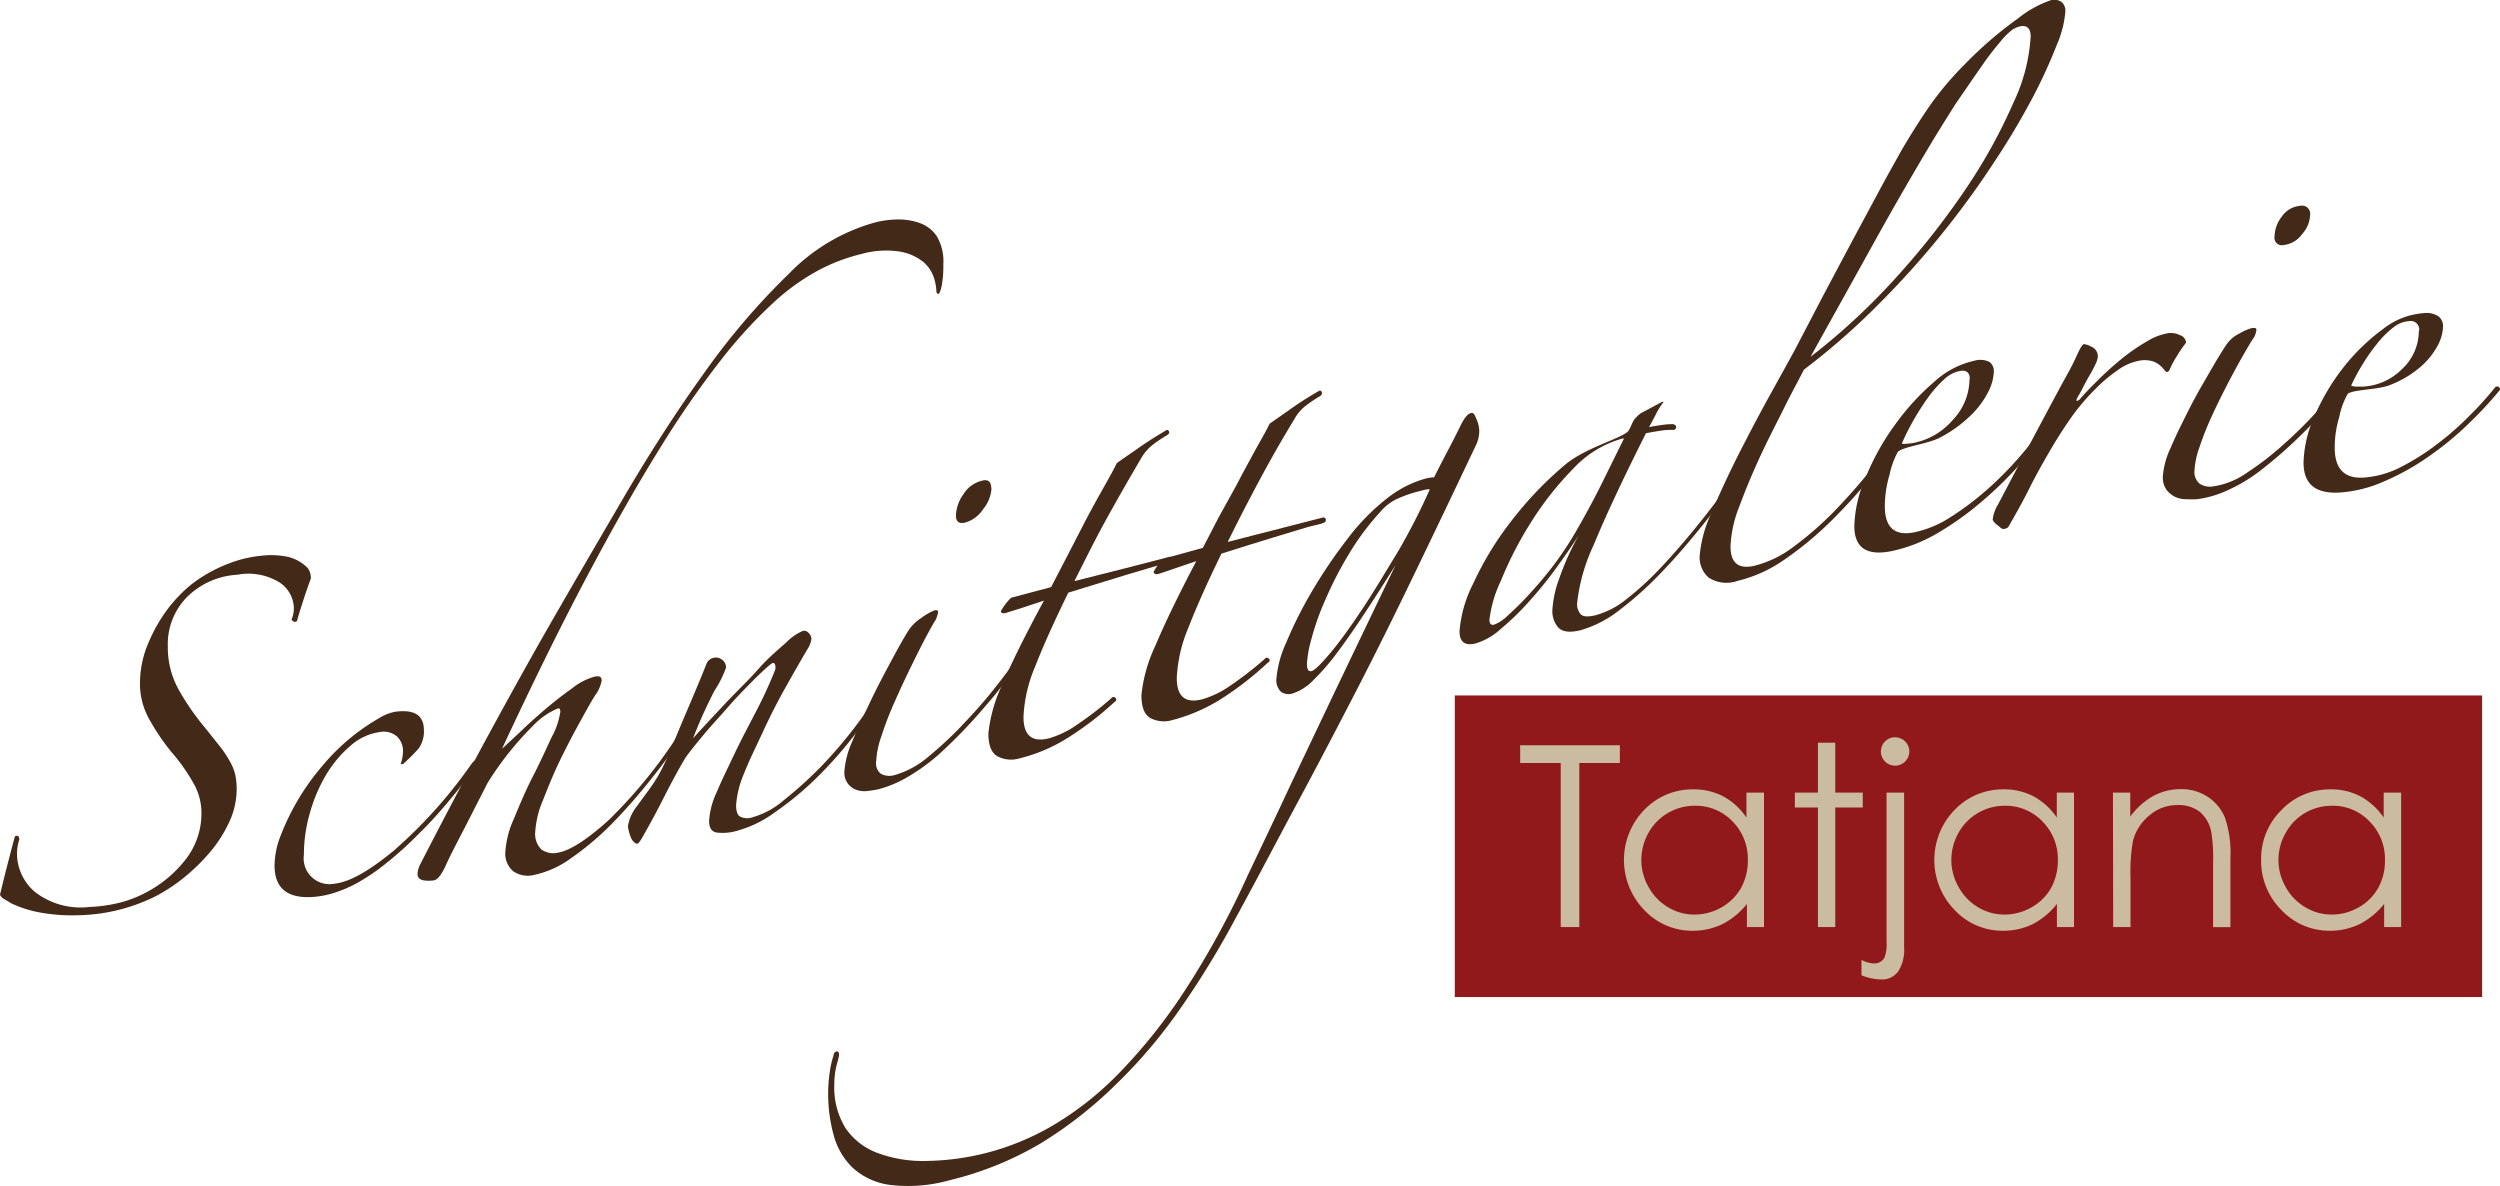 <svg id="Layer_1" data-name="Layer 1" xmlns="http://www.w3.org/2000/svg" viewBox="0 0 216.44 102.65"><defs><style>.cls-1{fill:#432918;}.cls-2{fill:#91191c;}.cls-3{fill:#cbbba0;}</style></defs><title>logo</title><path class="cls-1" d="M26.91,50.1c-.18.47-.39,1.07-.63,1.81s-.44,1.37-.57,1.87c-.18.11-.34.06-.47-.15a2.41,2.41,0,0,0,.2-1,2.74,2.74,0,0,0-1.17-2.16,5.11,5.11,0,0,0-3.72-.71,6.69,6.69,0,0,0-4.35,1.92A5.82,5.82,0,0,0,14.53,56a7.49,7.49,0,0,0,.93,3.69,21.59,21.59,0,0,0,2.08,3.06c.58.71,1.06,1.32,1.44,1.8a9.19,9.19,0,0,1,.9,1.33A4.42,4.42,0,0,1,20.35,67a5.86,5.86,0,0,1,.14,1.36,6.75,6.75,0,0,1-.64,2.8,11.61,11.61,0,0,1-1.67,2.62A17,17,0,0,1,15.9,76a14.74,14.74,0,0,1-2.44,1.6,15.73,15.73,0,0,1-6.7,1.64,15.39,15.39,0,0,1-3-.19,10.13,10.13,0,0,1-2.78-.84l-.61-.37A.74.74,0,0,1,0,77.46c.18-.76.39-1.62.64-2.58s.45-1.76.63-2.38c0-.09.07-.14.2-.14s.2.11.2.33a4,4,0,0,0-.2,1.21A4.4,4.4,0,0,0,3,77.2a6.45,6.45,0,0,0,4.76,1.32,13.1,13.1,0,0,0,2.44-.33,9.89,9.89,0,0,0,2.24-.82A10.53,10.53,0,0,0,16,74.5a6.47,6.47,0,0,0,1.44-4.15,5.21,5.21,0,0,0-.54-2.27,16,16,0,0,0-2.08-3,19.39,19.39,0,0,1-2-3,6.26,6.26,0,0,1-.7-3,8.88,8.88,0,0,1,.77-3.52,13.77,13.77,0,0,1,1.91-3.2,14.88,14.88,0,0,1,1.1-1.18,10.59,10.59,0,0,1,1.68-1.29,13,13,0,0,1,2.27-1.12,10.7,10.7,0,0,1,2.91-.67,7.19,7.19,0,0,1,2.08.09,3.56,3.56,0,0,1,1.81,1A1.47,1.47,0,0,1,26.91,50.1Z"/><path class="cls-1" d="M41.17,66.37c-.67.95-1.43,1.93-2.27,2.93s-1.72,2-2.62,2.86a30.08,30.08,0,0,1-2.74,2.49,17.8,17.8,0,0,1-2.68,1.83,11.43,11.43,0,0,1-1.84.79,7.73,7.73,0,0,1-1.57.35c-2.46.28-3.68-.63-3.68-2.68a7.18,7.18,0,0,1,.53-2.6,20.72,20.72,0,0,1,3.58-6,18.25,18.25,0,0,1,5-4.2,4.06,4.06,0,0,1,1.34-.52c1.65-.22,2.48.3,2.48,1.59a2.53,2.53,0,0,1-.47,1.61,16.67,16.67,0,0,1-1.34,1.33l-.2,0a3.55,3.55,0,0,0,.2-1.17,1.74,1.74,0,0,0-.5-1.2,1.78,1.78,0,0,0-1.58-.39,4.8,4.8,0,0,0-2.44,1.15A10.34,10.34,0,0,0,28.28,67a13.57,13.57,0,0,0-1.43,3.31A13.11,13.11,0,0,0,26.31,74,2.24,2.24,0,0,0,29,76.5q1.88-.21,5.05-2.82a41,41,0,0,0,6.8-7.59c.22-.26.39-.34.5-.25S41.39,66.11,41.17,66.37Z"/><path class="cls-1" d="M81.67,22.87a9.59,9.59,0,0,1-.1,1.63,3.24,3.24,0,0,1-.2.78c-.06.15-.13.2-.2.15a.27.27,0,0,1-.1-.21A4.4,4.4,0,0,0,80.84,24a3,3,0,0,0-.94-1.35,4.44,4.44,0,0,0-2-.87,7.86,7.86,0,0,0-3.29.2,16,16,0,0,0-3.58,1.33,19,19,0,0,0-4,2.83,41.2,41.2,0,0,0-4.59,5,83.39,83.39,0,0,0-5.32,7.69q-2.88,4.63-6.26,11t-7.4,15L45,63.4c.67-.65,1.4-1.31,2.21-2s1.58-1.28,2.34-1.82a5.3,5.3,0,0,1,1.94-1c.4-.08.6,0,.6.35a3.2,3.2,0,0,1-.6,1.32c-.36.58-.83,1.43-1.4,2.47s-1.15,2.15-1.71,3.32-1,2.31-1.44,3.4a8.17,8.17,0,0,0-.6,2.58,1.87,1.87,0,0,0,.53,1.52,1.78,1.78,0,0,0,1.48.27c1-.18,2.47-1.11,4.35-2.81A42.35,42.35,0,0,0,59.11,63a.5.5,0,0,1,.27-.19c.09,0,.13.06.13.24a43.8,43.8,0,0,1-3,4.22,48.82,48.82,0,0,1-3.49,4,24.54,24.54,0,0,1-3.54,3,8.44,8.44,0,0,1-3.25,1.48,2.22,2.22,0,0,1-1.81-.33,2,2,0,0,1-.67-1.66,8.19,8.19,0,0,1,.74-2.87c.49-1.19,1-2.42,1.64-3.66s1.15-2.38,1.64-3.43a6.51,6.51,0,0,0,.74-2.17c0-.23-.07-.33-.2-.3a6.29,6.29,0,0,0-2.18,1.52,27.1,27.1,0,0,0-3.92,4.94L40.3,71.53C39.63,72.84,39,74,38.56,75c-.36.76-.69,1.17-1,1.22a3,3,0,0,1-.87,0c-.36-.06-.54-.25-.54-.56a2,2,0,0,1,.2-.77q2.82-5.49,5.49-10.44c1.79-3.3,3.59-6.57,5.42-9.78,2.13-3.72,4.37-7.55,6.66-11.47S58.58,35.6,61,32.24a60.84,60.84,0,0,1,7.33-8.57,16.54,16.54,0,0,1,7.46-4.42A8.36,8.36,0,0,1,77.72,19a5.51,5.51,0,0,1,1.91.31,3,3,0,0,1,1.48,1.15A4.29,4.29,0,0,1,81.67,22.87Z"/><path class="cls-1" d="M76.85,59.5c-.8,1.31-1.73,2.65-2.77,4a35.36,35.36,0,0,1-3.35,3.81,27.33,27.33,0,0,1-3.62,3A10,10,0,0,1,63.53,72a4.4,4.4,0,0,1-1.47.08c-.45-.07-.67-.41-.67-1a6.84,6.84,0,0,1,.67-2.52c.44-1.05,1-2.18,1.57-3.38s1.23-2.43,1.88-3.69a37.26,37.26,0,0,0,1.57-3.42.74.74,0,0,0,0-.58c-.06-.14-.21-.12-.43.07q-.74.63-1.74,1.65c-.67.68-1.35,1.39-2,2.14s-1.37,1.51-2,2.27-1.17,1.42-1.58,2C58.6,66.86,58,68,57.47,69.05s-1.15,2.21-1.9,3.52c-.18.31-.32.47-.41.48s-.41-.16-.57-.62a4.13,4.13,0,0,1-.23-.89,3.74,3.74,0,0,1,.84-1.81c.55-.8,1.31-1.72,1.84-2.67.77-1.38,1.45-3.23,2.21-5s1.4-3.29,1.94-4.65a.85.85,0,0,1,.6-.46.84.84,0,0,1,.74.18.81.81,0,0,1,.33.66,9.13,9.13,0,0,1-1,2A42,42,0,0,0,60,63.92c.85-.94,1.78-1.93,2.78-3s2-2,2.88-3,1.72-1.68,2.41-2.3a4.5,4.5,0,0,1,1.44-1,.51.51,0,0,1,.5.18.76.76,0,0,1,.24.52,2.32,2.32,0,0,1-.34.88c-.49.82-1.09,1.87-1.81,3.15s-1.39,2.57-2,3.9S64.85,65.84,64.4,67a8.51,8.51,0,0,0-.67,2.69c0,.54.11.88.34,1a1.35,1.35,0,0,0,1.07.07,7.08,7.08,0,0,0,2.68-1.45A35,35,0,0,0,71,66.45a38,38,0,0,0,3.11-3.63,32,32,0,0,0,2.41-3.64.37.37,0,0,1,.4-.2C77.1,59,77.08,59.18,76.85,59.5Z"/><path class="cls-1" d="M88.84,56.45a41.9,41.9,0,0,1-3.69,4.87,44.46,44.46,0,0,1-3.81,3.94,16.68,16.68,0,0,1-2.75,2,9.86,9.86,0,0,1-2.54,1.07,8.87,8.87,0,0,1-.94.15,2.07,2.07,0,0,1-1-.11,1.56,1.56,0,0,1-1-1.64,7.69,7.69,0,0,1,.67-2.53c.45-1.1,1-2.26,1.58-3.48s1.2-2.38,1.8-3.5,1.09-2,1.44-2.55a3.66,3.66,0,0,1,1.18-1.18,5,5,0,0,1,1.1-.64c.22-.05.34,0,.34.12a1.56,1.56,0,0,1-.11.43,1.41,1.41,0,0,1-.23.46c-.58,1-1.17,2.15-1.77,3.37s-1.15,2.38-1.64,3.5a28.84,28.84,0,0,0-1.18,3.06,7.49,7.49,0,0,0-.43,2.11A1.13,1.13,0,0,0,76.28,67a1.56,1.56,0,0,0,1.18.1,7.75,7.75,0,0,0,2.94-1.61,31.87,31.87,0,0,0,3.18-3,41.48,41.48,0,0,0,2.91-3.39,35.49,35.49,0,0,0,2.08-2.92c.22-.28.35-.37.37-.26A1.11,1.11,0,0,1,88.84,56.45Zm-3-14.18a3.11,3.11,0,0,1-.7,1.78,2.81,2.81,0,0,1-1.57,1.19c-.54.13-.81-.07-.81-.61a3.38,3.38,0,0,1,.64-1.83A2.64,2.64,0,0,1,85,41.62C85.53,41.47,85.82,41.69,85.82,42.27Z"/><path class="cls-1" d="M101,37.7a11.56,11.56,0,0,0-1.2.81,4,4,0,0,0-1,1.16c-1,1.7-2,3.44-3,5.25s-1.88,3.6-2.78,5.39c3.33-.84,5-1.26,8.31-2.12.13.06.2.13.2.22a.29.29,0,0,1-.14.24c-.26.12-.89.24-1.6.44l-2.35.7-2.61.8-2.34.72q-1.87,3.82-2.88,6.42a12.47,12.47,0,0,0-1,4.33c0,1.61.73,2.23,2.21,1.86a8.06,8.06,0,0,0,2.44-1.19,28.65,28.65,0,0,0,2.91-2.24c.14-.17.27-.19.4-.07s.09.26-.13.4A27.12,27.12,0,0,1,92.25,64a14.17,14.17,0,0,1-4,1.66,2.51,2.51,0,0,1-1.87-.17q-.81-.43-.81-2a13,13,0,0,1,1.21-4.24Q88,56.39,90.38,52l-2,.66L87,53.09c-.22,0-.34,0-.34-.19a4.76,4.76,0,0,1,.88-1.15L91,50.83l1.34-2.58,1.47-2.85c.49-.95,1-1.88,1.51-2.79s1-1.75,1.37-2.52c.49-.35,1.17-.81,2-1.39s1.64-1.07,2.31-1.47a.16.16,0,0,1,.2.12C101.27,37.45,101.19,37.6,101,37.7Z"/><path class="cls-1" d="M114.28,34.3a11,11,0,0,0-1.21.81,3.69,3.69,0,0,0-1,1.16q-1.54,2.53-3,5.25t-2.78,5.4l8.3-2.13c.14.05.2.12.2.21a.28.28,0,0,1-.13.24c-.27.13-.9.24-1.61.44l-2.34.71-2.61.8-2.35.74c-1.25,2.55-2.2,4.7-2.87,6.43a12.62,12.62,0,0,0-1,4.34c0,1.61.74,2.22,2.21,1.84a8.19,8.19,0,0,0,2.44-1.19,31,31,0,0,0,2.92-2.26c.13-.17.26-.19.4-.07s.09.26-.14.4a27.34,27.34,0,0,1-4.21,3.23,15,15,0,0,1-4,1.69,2.54,2.54,0,0,1-1.88-.16c-.53-.29-.8-.94-.8-2a13,13,0,0,1,1.2-4.26q1.22-2.91,3.55-7.34l-2,.68q-1.17.41-1.38.45t-.33-.18a4.79,4.79,0,0,1,.87-1.16l3.41-.94c.41-.78.85-1.64,1.34-2.59L107.05,42c.49-.95,1-1.88,1.5-2.8s1-1.75,1.37-2.52c.5-.35,1.18-.82,2-1.4s1.64-1.07,2.31-1.46c.09,0,.15,0,.2.11S114.45,34.19,114.28,34.3Z"/><path class="cls-1" d="M128.07,37.36a2.89,2.89,0,0,1-.34,1.29q-3.35,7.07-6,12.53t-5.09,10.13q-2.41,4.66-4.75,9c-1.57,2.93-3.21,6.07-5,9.34a75.44,75.44,0,0,1-4.65,7.59,43.85,43.85,0,0,1-5.56,6.58A36.36,36.36,0,0,1,90.08,99a28.62,28.62,0,0,1-7.87,3.18,13.22,13.22,0,0,1-5.19.4,5.94,5.94,0,0,1-3.21-1.49,6.11,6.11,0,0,1-1.64-2.84,13.29,13.29,0,0,1-.47-3.64,12.32,12.32,0,0,1,.13-1.74,8,8,0,0,1,.34-1.51c0-.19.13-.3.26-.33s.21.06.21.29-.18.72-.27,1.16a7.1,7.1,0,0,0-.14,1.41,6.68,6.68,0,0,0,1,3.82A5.8,5.8,0,0,0,76,99.83a11.28,11.28,0,0,0,4.18.68,22.2,22.2,0,0,0,5.16-.68,22.44,22.44,0,0,0,5.79-2.38,27.44,27.44,0,0,0,5.79-4.58,47,47,0,0,0,5.65-7.1,74.82,74.82,0,0,0,5.46-10c1.16-2.44,2.39-5,3.68-7.78l3.75-7.89,3.25-6.79q1.44-3,2.11-4.39-1.35,2.16-2.61,4.08c-.85,1.29-1.64,2.43-2.38,3.42a19.8,19.8,0,0,1-2.11,2.45,4.42,4.42,0,0,1-1.81,1.17,1.17,1.17,0,0,1-1-.14,1.38,1.38,0,0,1-.4-1.17,9.35,9.35,0,0,1,.83-3.06,36.35,36.35,0,0,1,2.21-4.42,43.44,43.44,0,0,1,3.12-4.61,18.57,18.57,0,0,1,3.54-3.59,9.39,9.39,0,0,1,3.22-1.62,3.68,3.68,0,0,1,.73-.11q.54-1.08,1.11-2.16c.38-.72.78-1.49,1.17-2.3.32-.65.6-1,.87-1.09s.35.12.5.48A2.64,2.64,0,0,1,128.07,37.36Zm-4.29,5a2,2,0,0,0-.53.07l-.47.12a11,11,0,0,0-1.78.62,4.17,4.17,0,0,0-1.43,1.07,22.53,22.53,0,0,0-2.88,3.88,31.87,31.87,0,0,0-2,3.93,21.81,21.81,0,0,0-1.17,3.34,9.77,9.77,0,0,0-.37,2.07c0,.49.13.71.4.64s.8-.59,1.61-1.55,1.7-2.2,2.71-3.71,2-3.18,3.11-5A54.59,54.59,0,0,0,123.78,42.38Z"/><path class="cls-1" d="M151,40.67c-1,1.47-2.15,3-3.38,4.53s-2.47,3-3.72,4.29a30,30,0,0,1-3.71,3.34,9.82,9.82,0,0,1-3.38,1.74c-.9.21-1.52.14-1.88-.22a2.14,2.14,0,0,1-.53-1.55,9.21,9.21,0,0,1,.57-2.65,23,23,0,0,1,1.7-3.79c-.58.9-1.25,1.87-2,2.9s-1.55,2-2.35,2.88a22.69,22.69,0,0,1-2.41,2.33,5.6,5.6,0,0,1-2.14,1.23q-1.41.36-1.41-1.05a11,11,0,0,1,1.21-4.18,27.33,27.33,0,0,1,3.25-5.33,31.07,31.07,0,0,1,4.65-4.88c1.74-1.47,4.61-2.2,5.42-2.86.23-.19.42-.86.6-1.08a3.34,3.34,0,0,1,.54-.53l1.87-1,.14,0a5.73,5.73,0,0,0-.64,1c-.2.39-.41.78-.63,1.19.22-.05.55-.11,1-.17a6.85,6.85,0,0,1,1-.09c.21,0,.34.12.34.26a.23.23,0,0,1-.2.24,5.82,5.82,0,0,0-1.21.08q-.79.12-1.2.21c-2.06,4.09-3.56,7.32-4.52,9.66a15.79,15.79,0,0,0-1.44,5.07,1.33,1.33,0,0,0,.3.93c.2.22.61.25,1.24.11A7.26,7.26,0,0,0,140.65,52a27,27,0,0,0,3.15-2.87q1.66-1.76,3.45-4t3.38-4.56c.09-.16.18-.21.27-.16A.3.3,0,0,1,151,40.67Zm-10.44-2.73a9.19,9.19,0,0,0-4.36,2.64,27.61,27.61,0,0,0-3.68,4.68,31.78,31.78,0,0,0-2.57,5,10.75,10.75,0,0,0-1,3.39c0,.35.14.5.41.43a3.52,3.52,0,0,0,1.23-.84,24.4,24.4,0,0,0,1.91-1.91,32.77,32.77,0,0,0,2.18-2.63,29.74,29.74,0,0,0,2-3.11c.71-1.24,1.41-2.54,2.08-3.9s1.27-2.58,1.8-3.64Z"/><path class="cls-1" d="M178.81,1a9,9,0,0,1-.73,2.86A45.42,45.42,0,0,1,176,8.41c-.92,1.72-2,3.6-3.35,5.62a75.88,75.88,0,0,1-4.49,6.17,75.87,75.87,0,0,1-5.52,6.14A60.22,60.22,0,0,1,156.18,32c-.4.79-1,1.87-1.67,3.22s-1.42,2.78-2.11,4.27-1.29,2.93-1.81,4.34a10.61,10.61,0,0,0-.77,3.45c0,1.43.65,2,2,1.72a9.39,9.39,0,0,0,3.48-1.68,29,29,0,0,0,3.45-3q1.63-1.68,3.07-3.46c1-1.19,1.78-2.25,2.45-3.18.31-.37.49-.48.53-.33s0,.33-.2.54q-1.2,1.7-2.84,3.69a48,48,0,0,1-3.48,3.77,29.56,29.56,0,0,1-3.85,3.14,11.89,11.89,0,0,1-4,1.8,2.84,2.84,0,0,1-2.51-.29,2.33,2.33,0,0,1-.77-1.87,10.91,10.91,0,0,1,1-3.68c.69-1.64,1.5-3.4,2.44-5.25s1.88-3.62,2.81-5.3,1.63-2.93,2.08-3.78l2.37-4.54,2.45-4.61,2.31-4.3c.73-1.37,1.42-2.58,2-3.63q1.14-1.95,2.34-3.71A26.83,26.83,0,0,1,170,5.67a34,34,0,0,1,4.69-4.06A9.49,9.49,0,0,1,177.61,0a1.14,1.14,0,0,1,.87.17A1,1,0,0,1,178.81,1Zm-3,2.2q0-1.07-.87-.93a2,2,0,0,0-.74.32,5.8,5.8,0,0,0-1,1,24.22,24.22,0,0,0-1.54,2c-.61.86-1.38,2-2.31,3.34-.36.56-.86,1.36-1.51,2.41s-1.47,2.44-2.48,4.17-2.21,3.85-3.61,6.38-3.07,5.52-5,9a56.31,56.31,0,0,0,7.53-7,67.37,67.37,0,0,0,6.06-7.76,46.23,46.23,0,0,0,4-7.3A15.23,15.23,0,0,0,175.8,3.24Z"/><path class="cls-1" d="M177.54,36.92a41.12,41.12,0,0,1-2.71,3.33,33.48,33.48,0,0,1-3.42,3.31,25.81,25.81,0,0,1-3.81,2.68,13.07,13.07,0,0,1-3.92,1.49c-2.1.4-3.14-.33-3.14-2.2a11.25,11.25,0,0,1,1-4.24,21.22,21.22,0,0,1,2.51-4.5,20.83,20.83,0,0,1,3.38-3.71,7.56,7.56,0,0,1,3.51-1.85,1.79,1.79,0,0,1,1.31.11,1,1,0,0,1,.37.81,4.17,4.17,0,0,1-.51,1.82,7.47,7.47,0,0,1-1.5,2A11.06,11.06,0,0,1,168,37.86c-1,.56-3.05.76-3.68,1.24a7,7,0,0,0-.73,2,9.65,9.65,0,0,0-.41,2.72c0,1.83.83,2.58,2.48,2.28a9.22,9.22,0,0,0,3.18-1.31,24.92,24.92,0,0,0,3.18-2.39,29.76,29.76,0,0,0,2.85-2.88,31.74,31.74,0,0,0,2.17-2.78.29.29,0,0,1,.3-.11C177.48,36.7,177.54,36.78,177.54,36.92Zm-7-4.08c0-.58-.29-.83-.87-.72a2.74,2.74,0,0,0-1.37.74,9.63,9.63,0,0,0-1.37,1.55c-.45.62-.87,1.28-1.28,2a19.5,19.5,0,0,0-1,2,1.33,1.33,0,0,0,.47,0,4.66,4.66,0,0,0,.53-.06,6,6,0,0,0,3.42-2A5.15,5.15,0,0,0,170.51,32.84Z"/><path class="cls-1" d="M189.26,29.67a11.81,11.81,0,0,0-.84,1.23,8,8,0,0,0-.57,1.07.32.32,0,0,1-.27.24s-.11-.06-.2-.18a2.59,2.59,0,0,0-.37-.39,1.87,1.87,0,0,0-.63-.36,2.52,2.52,0,0,0-1.14-.06,4.55,4.55,0,0,0-1.94.86,12.49,12.49,0,0,0-1.88,1.59,18.65,18.65,0,0,0-2.24,2.67c-.65.94-1.26,1.91-1.84,2.92s-1.14,2-1.67,3.07-1.12,2.11-1.74,3.19c-.05.14-.18.23-.41.27s-.28-.09-.57-.31-.43-.4-.43-.53a3.32,3.32,0,0,1,.47-1.29l2.17-4.13,2.08-3.91c.65-1.21,1.21-2.27,1.71-3.16s.81-1.59,1-2,.38-.66.47-.67a1.93,1.93,0,0,1,.67.24.89.89,0,0,1,.53.86,1.92,1.92,0,0,1-.23.7q-.24.51-.54,1c-.2.36-.39.71-.56,1.05s-.32.58-.41.73-.15.36-.06.34a.59.59,0,0,0,.33-.25c.45-.51,1-1.08,1.64-1.7a26.52,26.52,0,0,1,2-1.78,16.51,16.51,0,0,1,2.11-1.44,5.13,5.13,0,0,1,1.84-.7,1.76,1.76,0,0,1,1,.18A.73.73,0,0,1,189.26,29.67Z"/><path class="cls-1" d="M203,33.36a35.58,35.58,0,0,1-3.68,4.2,39.06,39.06,0,0,1-3.82,3.33,14.25,14.25,0,0,1-2.74,1.6,9.09,9.09,0,0,1-2.55.73,8.5,8.5,0,0,1-.93,0,2.24,2.24,0,0,1-1-.22,2.16,2.16,0,0,1-.73-.62,1.86,1.86,0,0,1-.3-1.14,6.9,6.9,0,0,1,.67-2.45c.44-1.06,1-2.16,1.57-3.3s1.21-2.23,1.81-3.27,1.08-1.83,1.44-2.36a2.86,2.86,0,0,1,1.17-1,4.07,4.07,0,0,1,1.1-.47c.23,0,.34,0,.34.17a1.56,1.56,0,0,1-.1.41,1.16,1.16,0,0,1-.24.42q-.87,1.43-1.77,3.12c-.6,1.13-1.15,2.22-1.64,3.28a26.69,26.69,0,0,0-1.17,2.9,7.18,7.18,0,0,0-.44,2.06,1.3,1.3,0,0,0,.44,1.12,1.61,1.61,0,0,0,1.17.24,6.77,6.77,0,0,0,2.94-1.19,25.17,25.17,0,0,0,3.18-2.46,36.26,36.26,0,0,0,2.92-2.89A29.26,29.26,0,0,0,202.71,33c.22-.24.35-.3.37-.19A1,1,0,0,1,203,33.36Zm-3-14.73a2.64,2.64,0,0,1-.71,1.66,2.22,2.22,0,0,1-1.57.92.64.64,0,0,1-.8-.73,2.91,2.91,0,0,1,.63-1.73,2.14,2.14,0,0,1,1.58-.93A.71.71,0,0,1,200,18.63Z"/><path class="cls-1" d="M216.44,33.75a33.65,33.65,0,0,1-2.72,2.93,26.68,26.68,0,0,1-3.41,2.81,21,21,0,0,1-3.82,2.15,11.36,11.36,0,0,1-3.91,1c-2.1.13-3.15-.72-3.15-2.6a10.48,10.48,0,0,1,1-4.12,18.94,18.94,0,0,1,2.51-4.18,17.58,17.58,0,0,1,3.38-3.26,6.42,6.42,0,0,1,3.52-1.37,1.86,1.86,0,0,1,1.3.3,1.08,1.08,0,0,1,.37.86A3.81,3.81,0,0,1,211,30a6.42,6.42,0,0,1-1.51,1.82,9.07,9.07,0,0,1-2.54,1.5c-1,.43-3.08.38-3.68.76a6.48,6.48,0,0,0-.74,2,9.15,9.15,0,0,0-.4,2.67c0,1.83.82,2.69,2.48,2.6a8.29,8.29,0,0,0,3.18-.88,20.43,20.43,0,0,0,3.18-2A24.94,24.94,0,0,0,213.79,36,26.12,26.12,0,0,0,216,33.55a.27.27,0,0,1,.3-.07A.28.28,0,0,1,216.44,33.75Zm-7-5.11a.74.74,0,0,0-.87-.84,2.45,2.45,0,0,0-1.38.56,8,8,0,0,0-1.37,1.37,16.43,16.43,0,0,0-1.27,1.8,17.43,17.43,0,0,0-1,1.86,1.43,1.43,0,0,0,.47.08h.54a5.13,5.13,0,0,0,3.41-1.53A4.48,4.48,0,0,0,209.41,28.64Z"/><g id="BG_tat" data-name="BG tat"><rect class="cls-2" x="125.95" y="60.21" width="88.94" height="26.11"/></g><path class="cls-3" d="M131.61,66.06V64.52h8.63v1.54h-3.51v14.2h-1.61V66.06Z"/><path class="cls-3" d="M152.72,68.62V80.26h-1.48v-2A6.44,6.44,0,0,1,149.13,80a5.76,5.76,0,0,1-2.56.58,5.66,5.66,0,0,1-4.22-1.8,6.22,6.22,0,0,1,0-8.66,5.77,5.77,0,0,1,4.25-1.78,5.48,5.48,0,0,1,2.6.61,5.74,5.74,0,0,1,2,1.83V68.62Zm-6,1.14a4.57,4.57,0,0,0-4,2.34,4.8,4.8,0,0,0-.62,2.35,4.71,4.71,0,0,0,.63,2.35,4.59,4.59,0,0,0,1.69,1.75,4.4,4.4,0,0,0,2.28.63,4.7,4.7,0,0,0,2.33-.62,4.43,4.43,0,0,0,1.7-1.68,4.87,4.87,0,0,0,.59-2.39A4.61,4.61,0,0,0,150,71.12,4.39,4.39,0,0,0,146.74,69.76Z"/><path class="cls-3" d="M157.39,64.3h1.5v4.32h2.38v1.29h-2.38V80.26h-1.5V69.91h-2V68.62h2Z"/><path class="cls-3" d="M163.33,68.62h1.52V82a3.43,3.43,0,0,1-.53,2.13,1.73,1.73,0,0,1-1.45.67,4.86,4.86,0,0,1-1.71-.36V83.1a2.36,2.36,0,0,0,1.08.31,1,1,0,0,0,.91-.5,3.22,3.22,0,0,0,.18-1.34Zm.74-4.79a1.23,1.23,0,1,1-.87.36A1.19,1.19,0,0,1,164.07,63.83Z"/><path class="cls-3" d="M179.56,68.62V80.26h-1.48v-2A6.44,6.44,0,0,1,176,80a5.79,5.79,0,0,1-2.56.58,5.66,5.66,0,0,1-4.22-1.8,6.22,6.22,0,0,1,0-8.66,5.77,5.77,0,0,1,4.25-1.78,5.48,5.48,0,0,1,2.6.61,5.74,5.74,0,0,1,2,1.83V68.62Zm-6,1.14a4.57,4.57,0,0,0-4,2.34,4.8,4.8,0,0,0-.62,2.35,4.71,4.71,0,0,0,.63,2.35,4.59,4.59,0,0,0,1.69,1.75,4.4,4.4,0,0,0,2.28.63,4.7,4.7,0,0,0,2.33-.62,4.43,4.43,0,0,0,1.7-1.68,4.87,4.87,0,0,0,.59-2.39,4.61,4.61,0,0,0-1.33-3.37A4.4,4.4,0,0,0,173.57,69.76Z"/><path class="cls-3" d="M182.93,68.62h1.5V70.7a6.24,6.24,0,0,1,2-1.79,5,5,0,0,1,2.38-.59,4.17,4.17,0,0,1,2.32.66,4,4,0,0,1,1.49,1.79,9.46,9.46,0,0,1,.48,3.5v6h-1.5V74.7a13.89,13.89,0,0,0-.16-2.68,3,3,0,0,0-1-1.74,3,3,0,0,0-1.93-.58,3.68,3.68,0,0,0-2.43.9,4.21,4.21,0,0,0-1.42,2.22,15.77,15.77,0,0,0-.21,3.17v4.27h-1.5Z"/><path class="cls-3" d="M207.88,68.62V80.26h-1.47v-2A6.54,6.54,0,0,1,204.3,80a5.84,5.84,0,0,1-2.57.58,5.69,5.69,0,0,1-4.22-1.8,6,6,0,0,1-1.75-4.36,5.9,5.9,0,0,1,1.77-4.3,5.76,5.76,0,0,1,4.25-1.78,5.44,5.44,0,0,1,2.59.61,5.86,5.86,0,0,1,2,1.83V68.62Zm-6,1.14a4.54,4.54,0,0,0-2.31.62,4.48,4.48,0,0,0-1.68,1.72,4.7,4.7,0,0,0,0,4.7,4.61,4.61,0,0,0,1.7,1.75,4.4,4.4,0,0,0,2.28.63,4.7,4.7,0,0,0,2.33-.62,4.4,4.4,0,0,0,1.69-1.68,4.76,4.76,0,0,0,.59-2.39,4.61,4.61,0,0,0-1.33-3.37A4.36,4.36,0,0,0,201.9,69.76Z"/></svg>